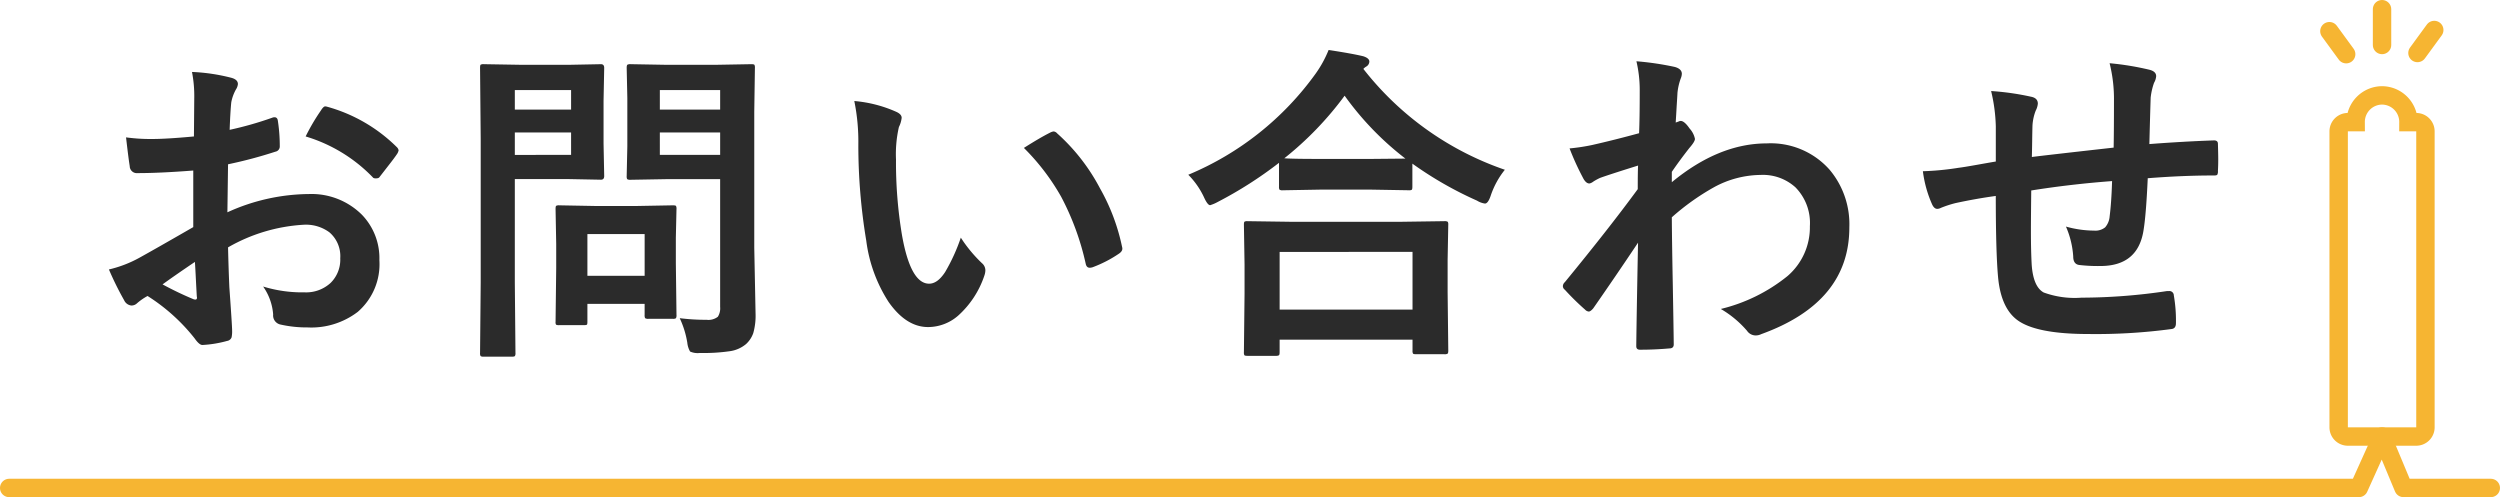 <svg xmlns="http://www.w3.org/2000/svg" width="271.815" height="54.054" viewBox="0 0 271.815 54.054">
  <g id="グループ_123" data-name="グループ 123" transform="translate(-824.093 -3568.98)">
    <path id="パス_54" data-name="パス 54" d="M-105.381-21.164l.035-4.113a13.679,13.679,0,0,0-.246-2.9,20.335,20.335,0,0,1,4.271.633q.721.193.721.686a1.3,1.3,0,0,1-.211.58,4.577,4.577,0,0,0-.51,1.406q-.105,1.037-.176,2.988A37.329,37.329,0,0,0-96.873-23.2a.716.716,0,0,1,.246-.053q.316,0,.369.369a18.13,18.13,0,0,1,.211,2.795.573.573,0,0,1-.475.58,48.41,48.41,0,0,1-5.15,1.371l-.07,5.221a21.685,21.685,0,0,1,8.859-1.986,7.766,7.766,0,0,1,5.766,2.25,6.794,6.794,0,0,1,1.9,4.939,6.857,6.857,0,0,1-2.355,5.625A8.322,8.322,0,0,1-93.023-.4a12.967,12.967,0,0,1-2.953-.316,1.007,1.007,0,0,1-.791-1.09,6.037,6.037,0,0,0-1.09-3.041,14.485,14.485,0,0,0,4.5.633,3.937,3.937,0,0,0,2.83-1.02,3.535,3.535,0,0,0,1.055-2.689A3.4,3.4,0,0,0-90.65-10.74a4.287,4.287,0,0,0-2.777-.826,18.609,18.609,0,0,0-8.244,2.461q.053,2.3.141,4.324.3,4.2.3,4.676a3.3,3.3,0,0,1-.053.773.614.614,0,0,1-.492.4,12.432,12.432,0,0,1-2.654.439q-.352.035-.879-.721a20.434,20.434,0,0,0-5.115-4.605,6.3,6.3,0,0,0-1.143.791.873.873,0,0,1-.615.246.975.975,0,0,1-.791-.58,33.443,33.443,0,0,1-1.652-3.34,12.848,12.848,0,0,0,3.3-1.266q1.635-.9,5.871-3.34v-6.152q-3.6.281-6.047.281a.771.771,0,0,1-.861-.756q-.141-.861-.4-3.129a19.372,19.372,0,0,0,2.813.176Q-108.4-20.883-105.381-21.164Zm.105,13.641q-2.285,1.547-3.516,2.443a35.454,35.454,0,0,0,3.375,1.617.754.754,0,0,0,.193.035q.176,0,.176-.211a.332.332,0,0,0-.018-.105q-.035-.545-.105-1.934Q-105.24-7.084-105.275-7.523Zm12.041-13.641a22.187,22.187,0,0,1,1.652-2.812q.281-.457.475-.457a.756.756,0,0,1,.141.018,17.305,17.305,0,0,1,7.629,4.395.637.637,0,0,1,.211.369,1.233,1.233,0,0,1-.141.352q-.3.457-1.02,1.371-.791,1.02-.932,1.2-.088.123-.387.123-.264,0-.334-.123A16.883,16.883,0,0,0-93.234-21.164ZM-52.562-1.406a22.445,22.445,0,0,0,2.918.176,1.661,1.661,0,0,0,1.23-.334,1.735,1.735,0,0,0,.246-1.072V-16.523h-5.766l-3.955.07a.641.641,0,0,1-.387-.07.656.656,0,0,1-.053-.334l.07-3.234v-5.256l-.07-3.27q0-.3.088-.352a.709.709,0,0,1,.352-.053l3.955.07h5.186l3.955-.07q.3,0,.352.07a.656.656,0,0,1,.053.334l-.07,4.781V-9.07l.141,7.154A6.969,6.969,0,0,1-44.564.211a2.928,2.928,0,0,1-.791,1.2,3.479,3.479,0,0,1-1.758.773,19.767,19.767,0,0,1-3.252.193,2,2,0,0,1-1.072-.158,2.441,2.441,0,0,1-.3-.949A10.025,10.025,0,0,0-52.562-1.406ZM-54.724-19.16h6.557V-21.6h-6.557Zm6.557-7.049h-6.557v2.127h6.557Zm-16.559-2.742,3.6-.07q.352,0,.352.4l-.07,3.568v4.676l.07,3.516q0,.4-.352.4l-3.6-.07h-5.766V-5.291l.07,7.664a.556.556,0,0,1-.07.352.605.605,0,0,1-.316.053h-3.076a.528.528,0,0,1-.325-.062.572.572,0,0,1-.062-.343l.07-7.664V-20.883l-.07-7.734q0-.3.07-.352a.656.656,0,0,1,.334-.053l4.2.07Zm.352,9.791V-21.6h-6.117v2.443Zm0-7.049h-6.117v2.127h6.117ZM-63.039-.65h-2.619A.648.648,0,0,1-66.009-.7a.5.5,0,0,1-.053-.3l.07-5.871v-2.6l-.07-3.8q0-.3.07-.352a.656.656,0,0,1,.334-.053l3.814.07h4.711l3.814-.07q.3,0,.352.07a.656.656,0,0,1,.053.334l-.07,3.111v2.777l.07,5.625a.617.617,0,0,1-.062.36.572.572,0,0,1-.343.062h-2.619a.641.641,0,0,1-.387-.07.709.709,0,0,1-.053-.352v-1.2H-62.6V-1q0,.264-.062.308A.9.9,0,0,1-63.039-.65Zm.439-9.9v4.535h6.223v-4.535Zm29.018-14.467a14.1,14.1,0,0,1,4.57,1.178q.58.264.58.65a2.914,2.914,0,0,1-.3,1,13.257,13.257,0,0,0-.316,3.533,47.887,47.887,0,0,0,.65,8.209q.932,5.291,2.953,5.291.914,0,1.74-1.266A19.989,19.989,0,0,0-22-10.16a15.081,15.081,0,0,0,2.3,2.777,1.016,1.016,0,0,1,.369.773,1.806,1.806,0,0,1-.105.563,10.165,10.165,0,0,1-2.848,4.359,4.991,4.991,0,0,1-3.27,1.248q-2.391,0-4.307-2.742A16,16,0,0,1-32.28-9.826,63.2,63.2,0,0,1-33.142-20.3,22.06,22.06,0,0,0-33.581-25.014Zm18.439,5.1q1.775-1.125,2.83-1.652a1.238,1.238,0,0,1,.4-.141.585.585,0,0,1,.387.211,21.3,21.3,0,0,1,4.658,5.977A21.9,21.9,0,0,1-4.472-9.176a.788.788,0,0,1,.035.211q0,.316-.422.58A13.373,13.373,0,0,1-7.671-6.943a1.113,1.113,0,0,1-.316.053q-.352,0-.439-.457a28.792,28.792,0,0,0-2.654-7.242A24.247,24.247,0,0,0-15.142-19.916ZM12.224,2.689H9.165q-.281,0-.334-.07A.605.605,0,0,1,8.779,2.3l.07-6.4V-7.207l-.07-4.359q0-.281.07-.334a.605.605,0,0,1,.316-.053l4.939.07H25.636l4.922-.07a.641.641,0,0,1,.387.07.605.605,0,0,1,.053.316l-.07,3.814v3.533L31,2.127q0,.281-.088.334a.656.656,0,0,1-.334.053H27.517q-.3,0-.352-.07a.605.605,0,0,1-.053-.316V.932H12.663V2.3q0,.281-.088.334A.709.709,0,0,1,12.224,2.689Zm.439-11.3v6.275H27.112V-8.613Zm24.486-8.93A9.157,9.157,0,0,0,35.638-14.8q-.3.932-.65.932a2.218,2.218,0,0,1-.861-.316,39.78,39.78,0,0,1-7.031-4.025V-15.7q0,.281-.07.334a.549.549,0,0,1-.316.053l-4.061-.07h-5.59L13-15.311a.556.556,0,0,1-.352-.07.605.605,0,0,1-.053-.316v-2.6a43.689,43.689,0,0,1-6.662,4.254,4.145,4.145,0,0,1-.826.352q-.281,0-.686-.9A8.711,8.711,0,0,0,2.732-17,32.39,32.39,0,0,0,16.583-28a12.323,12.323,0,0,0,1.406-2.566q2.619.4,3.779.686.65.211.65.58a.651.651,0,0,1-.352.545,1.44,1.44,0,0,0-.3.246A33.185,33.185,0,0,0,37.15-17.543ZM13.173-18.791q.861.07,3.885.07h5.59l3.691-.035a32.4,32.4,0,0,1-6.609-6.838A35.709,35.709,0,0,1,13.173-18.791ZM51.455-29.338a31.479,31.479,0,0,1,4.166.615q.773.211.773.756a1.5,1.5,0,0,1-.123.51,6.338,6.338,0,0,0-.352,1.547q-.018.369-.088,1.459-.053.967-.105,1.775l.3-.105a.567.567,0,0,1,.246-.07q.4,0,.967.826a2.372,2.372,0,0,1,.58,1.125q0,.3-.615,1-1.072,1.371-1.9,2.584v1.125q5.115-4.219,10.336-4.219a8.544,8.544,0,0,1,6.82,2.865,9.206,9.206,0,0,1,2.145,6.275q0,8.139-9.58,11.6a1.356,1.356,0,0,1-.615.141,1.141,1.141,0,0,1-.932-.51A11.208,11.208,0,0,0,60.63-2.408a18.4,18.4,0,0,0,7.242-3.568,6.981,6.981,0,0,0,2.443-5.432,5.512,5.512,0,0,0-1.582-4.236,5.261,5.261,0,0,0-3.779-1.336,10.762,10.762,0,0,0-5.062,1.336,25.9,25.9,0,0,0-4.588,3.27q.018,2.742.105,7.26.088,4.939.105,6.557,0,.439-.475.439-1.582.141-3.2.141-.4,0-.4-.387V1.512q.053-4.148.193-11.127-2.443,3.656-4.869,7.137-.3.352-.492.352a.645.645,0,0,1-.4-.211,27.263,27.263,0,0,1-2.2-2.162.485.485,0,0,1-.211-.4.608.608,0,0,1,.211-.422Q48.5-11.2,51.6-15.434q0-1.881.035-2.566-3.094.967-4.113,1.336a5.44,5.44,0,0,0-.773.422,1.025,1.025,0,0,1-.4.193q-.4,0-.721-.65a28.482,28.482,0,0,1-1.441-3.164,21.313,21.313,0,0,0,2.443-.369q2.338-.527,5.115-1.283.07-1.547.07-4.693A13.62,13.62,0,0,0,51.455-29.338Zm51.887,9.387q.035-1.793.035-5.062a16,16,0,0,0-.475-4.113,30.364,30.364,0,0,1,4.377.721q.686.193.686.686a1.668,1.668,0,0,1-.229.721,7.107,7.107,0,0,0-.369,1.617q-.07,2.232-.141,5.045,3.674-.281,7.031-.4.422,0,.422.369.035,1.178.035,1.705,0,.65-.035,1.248a.7.7,0,0,1-.088.439.832.832,0,0,1-.369.053q-3.375,0-7.172.3-.176,3.885-.439,5.537-.562,4.008-4.711,4.008a17.48,17.48,0,0,1-2.232-.105q-.721-.053-.721-.932a9.655,9.655,0,0,0-.791-3.252,11.411,11.411,0,0,0,3.059.439,1.694,1.694,0,0,0,1.2-.352,2.028,2.028,0,0,0,.492-1.2q.193-1.494.264-3.832-4.465.334-8.789,1.02-.035,3.3-.035,4.342,0,2.3.088,3.779.176,2.355,1.3,2.971a9.813,9.813,0,0,0,4.113.563,63.439,63.439,0,0,0,9.316-.721h.211a.479.479,0,0,1,.51.475,15.852,15.852,0,0,1,.229,3.023q0,.58-.475.633A61.662,61.662,0,0,1,100.6.316q-5.73,0-7.77-1.547-1.758-1.336-2.057-4.676-.246-2.725-.246-8.789-2.18.3-4.359.773a11.915,11.915,0,0,0-1.617.527.875.875,0,0,1-.387.105q-.334,0-.562-.492a12.736,12.736,0,0,1-1-3.6,30.042,30.042,0,0,0,3.85-.369q.58-.07,2.057-.334t2.021-.352v-3.85a18.339,18.339,0,0,0-.51-3.814,28.6,28.6,0,0,1,4.324.615q.756.141.756.756a2,2,0,0,1-.229.756,5.329,5.329,0,0,0-.352,1.582q-.018.475-.035,1.723-.018,1.178-.035,1.74Q95.5-19.072,103.342-19.951Z" transform="translate(950.559 3604.98)" fill="#2b2b2b"/>
    <g id="グループ_61" data-name="グループ 61" transform="translate(482.559 3204.742)">
      <g id="グループ_51" data-name="グループ 51">
        <path id="合体_5" data-name="合体 5" d="M596.807,411.7a1,1,0,0,1-1-1V378.52a1,1,0,0,1,1-1h.847a2.891,2.891,0,0,1,2.871-2.911h0a2.892,2.892,0,0,1,2.87,2.911h.847a1,1,0,0,1,1,1V410.7a1,1,0,0,1-1,1Z" fill="none" stroke="#f6b532" stroke-linecap="round" stroke-width="2"/>
      </g>
      <line id="線_23" data-name="線 23" y2="3.891" transform="translate(600.524 365.238)" fill="none" stroke="#f6b532" stroke-linecap="round" stroke-miterlimit="10" stroke-width="2"/>
      <line id="線_24" data-name="線 24" x1="1.826" y1="2.5" transform="translate(594.799 367.629)" fill="none" stroke="#f6b532" stroke-linecap="round" stroke-miterlimit="10" stroke-width="2"/>
      <line id="線_25" data-name="線 25" y1="2.5" x2="1.826" transform="translate(604.375 367.499)" fill="none" stroke="#f6b532" stroke-linecap="round" stroke-miterlimit="10" stroke-width="2"/>
      <path id="パス_22" data-name="パス 22" d="M612.348,417.292h-9.489l-2.334-5.595L598,417.292H342.533" fill="none" stroke="#f6b532" stroke-linecap="round" stroke-linejoin="round" stroke-width="2"/>
    </g>
  </g>
</svg>
